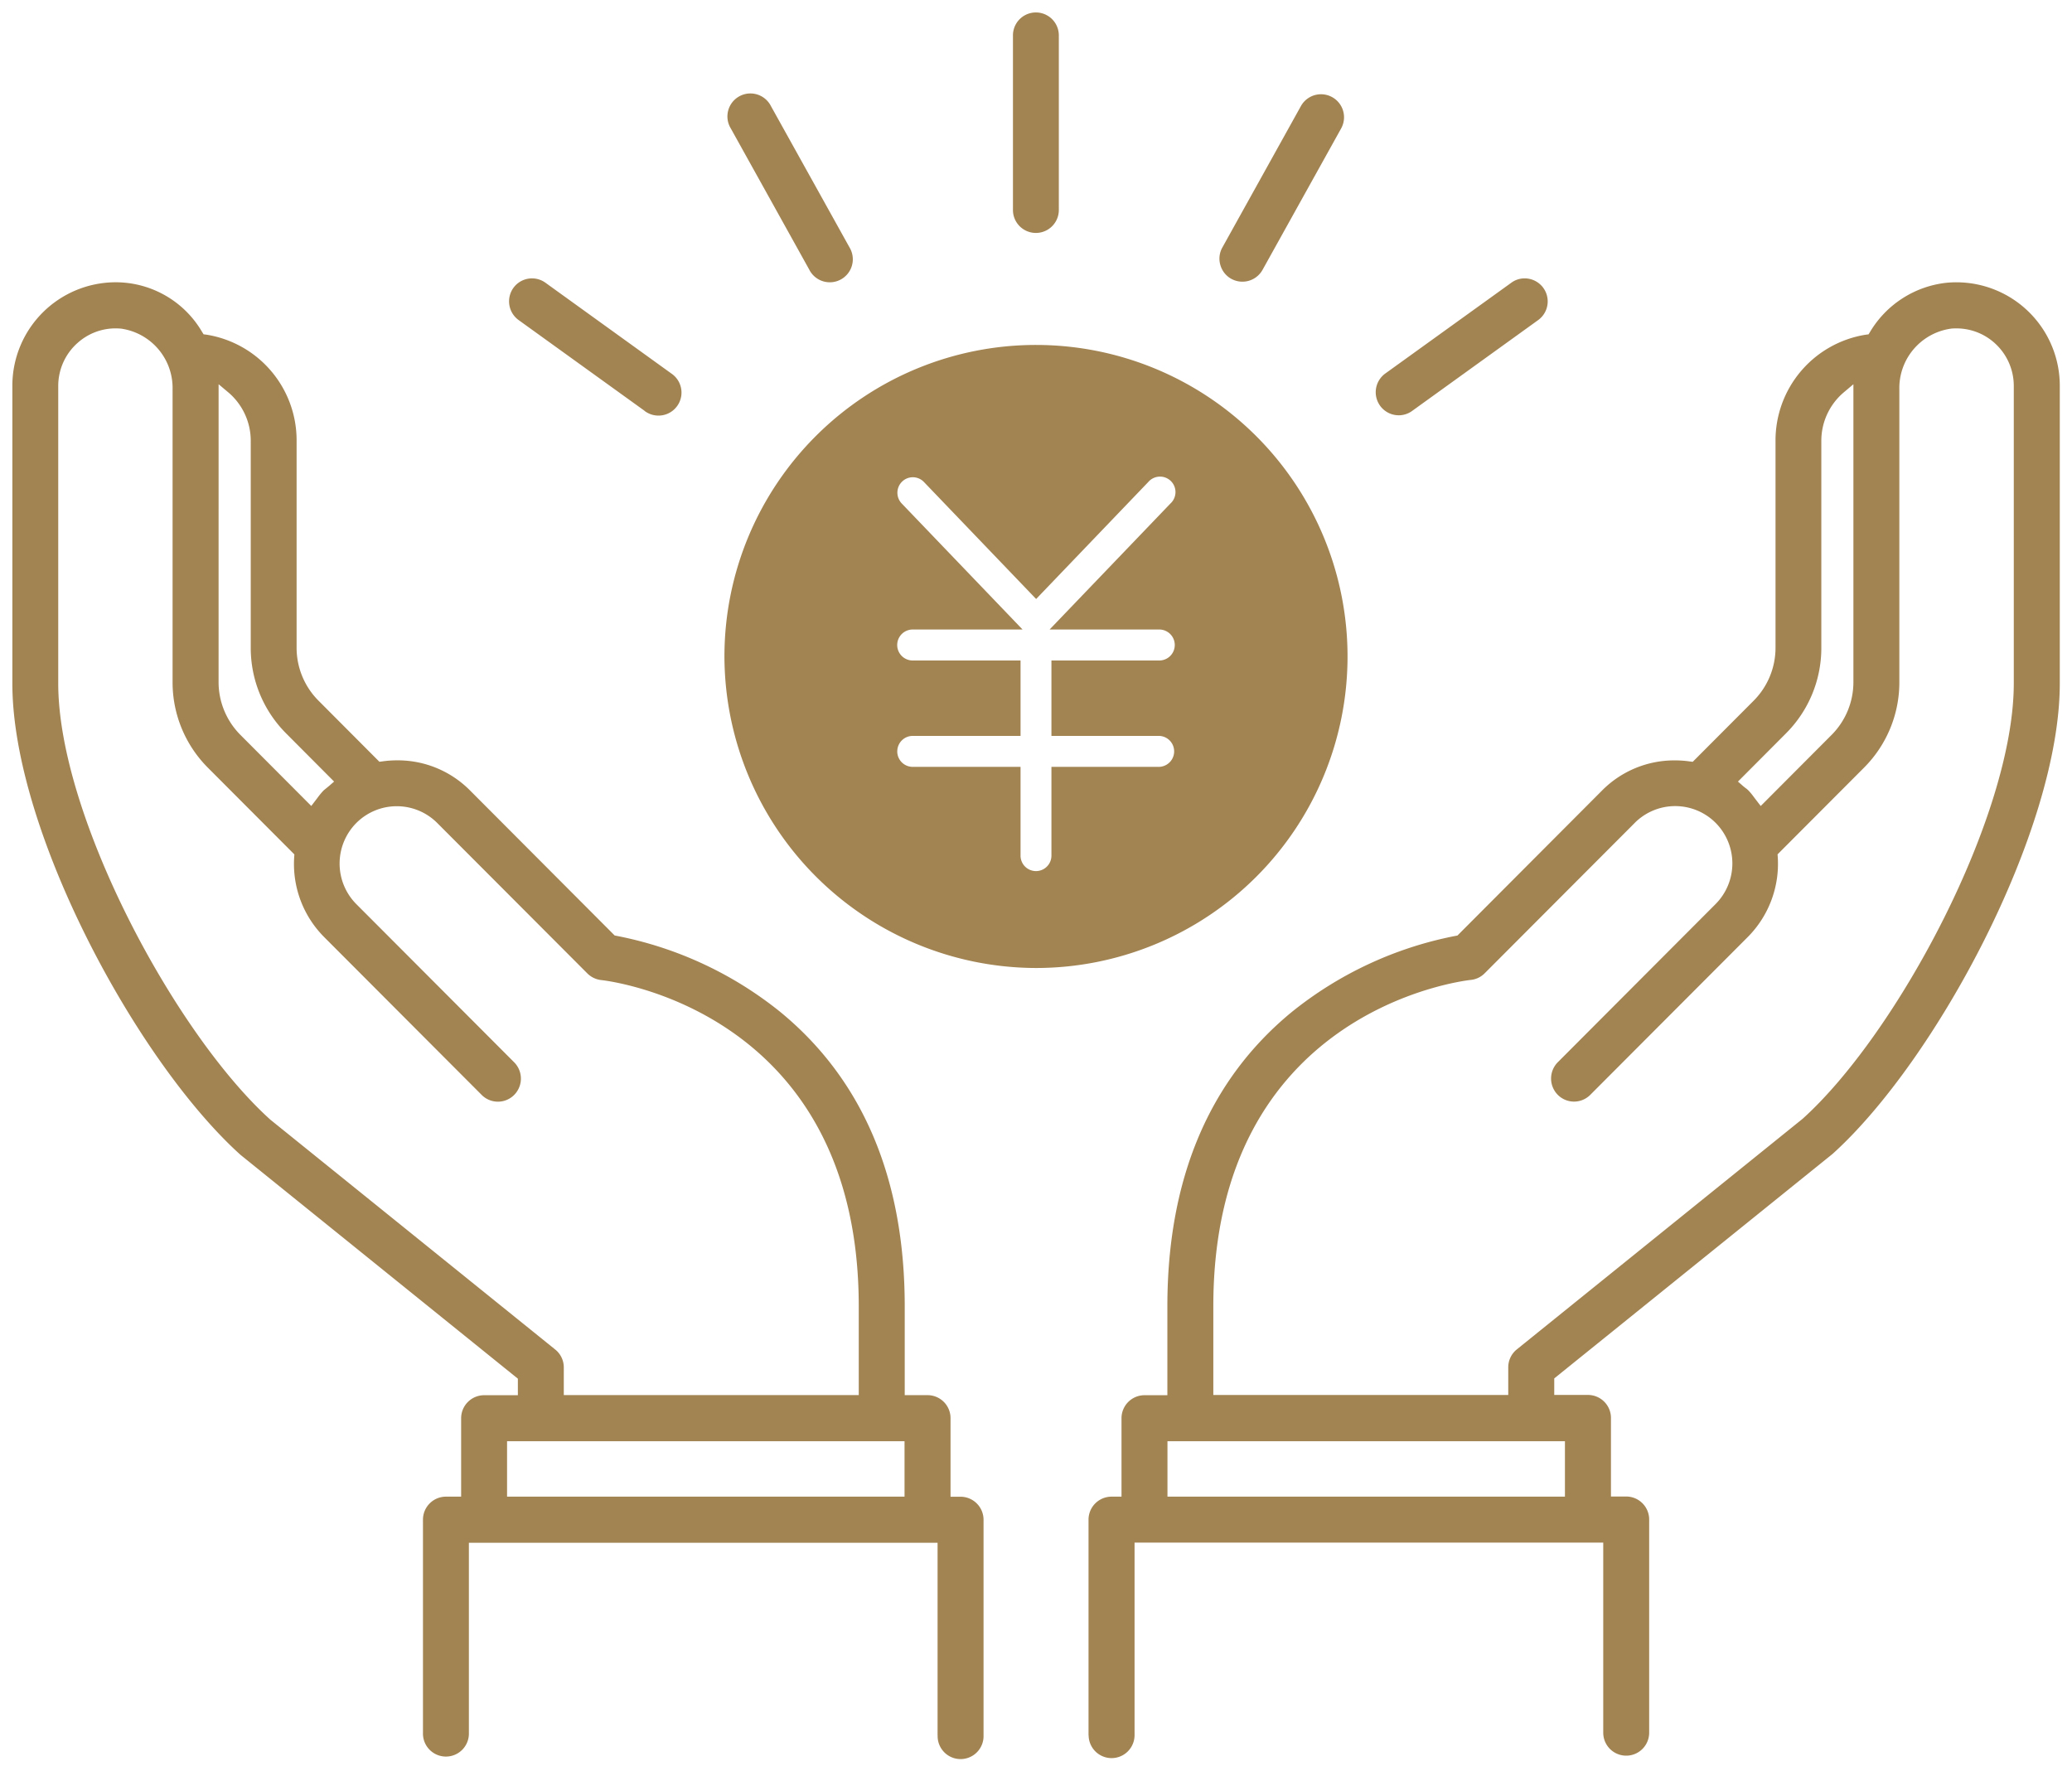 <svg xmlns="http://www.w3.org/2000/svg" width="83.997" height="71.789" viewBox="0 0 83.997 71.789">
  <path d="M4887.628,587.853v-8.741a.933.933,0,0,1,.931-.934h.406V575a.933.933,0,0,1,.931-.935h.928v-3.6c0-5.164,1.69-9.174,5.026-11.922a15.181,15.181,0,0,1,6.656-3.1l.077-.014,5.872-5.889a4.12,4.12,0,0,1,2.943-1.212,4.206,4.206,0,0,1,.6.042l.123.016,2.464-2.471a3.041,3.041,0,0,0,.893-2.159v-8.381a4.34,4.34,0,0,1,3.655-4.305l.117-.015.061-.1a4.127,4.127,0,0,1,3.083-1.989,4.071,4.071,0,0,1,.416-.021,4.193,4.193,0,0,1,4.192,4.193v12.069c0,5.968-5.039,15.317-9.213,19.077l-11.281,9.1v.67h1.368a.934.934,0,0,1,.931.935v3.183h.618a.933.933,0,0,1,.931.934v8.642a.931.931,0,1,1-1.862,0v-7.707h-19v7.806a.931.931,0,1,1-1.862,0Zm3.2-9.675h16.113V575.93h-16.113Zm18.946-27.318-6.087,6.1a.922.922,0,0,1-.561.268c-.424.048-10.439,1.288-10.439,13.227v3.6h11.956v-1.119a.933.933,0,0,1,.347-.728l11.588-9.351c3.848-3.469,8.559-12.3,8.559-17.654V533.139a2.336,2.336,0,0,0-.769-1.725,2.312,2.312,0,0,0-1.55-.6c-.081,0-.162,0-.24.012a2.432,2.432,0,0,0-2.08,2.467v11.854a4.894,4.894,0,0,1-1.437,3.481l-3.5,3.509.008.111a4.211,4.211,0,0,1-1.2,3.225l-6.4,6.414a.928.928,0,0,1-1.318,0,.939.939,0,0,1,0-1.321l6.4-6.416a2.335,2.335,0,0,0,0-3.289,2.317,2.317,0,0,0-3.279,0Zm8.454-17.438a2.571,2.571,0,0,0-.893,1.953v8.381a4.894,4.894,0,0,1-1.437,3.481l-1.943,1.95.2.175c.036.031.072.06.109.088a.837.837,0,0,1,.108.089,2.523,2.523,0,0,1,.239.29l.267.348,2.864-2.873a3.028,3.028,0,0,0,.893-2.158V533.078Zm-36.72,54.431v-7.806h-19v7.707a.931.931,0,1,1-1.861,0v-8.642a.932.932,0,0,1,.93-.934h.617V575a.935.935,0,0,1,.932-.935h1.368v-.67l-11.241-9.072c-4.2-3.781-9.252-13.142-9.252-19.11V533.139a4.194,4.194,0,0,1,4.189-4.195,4.058,4.058,0,0,1,3.5,2.009l.063.1.116.015a4.338,4.338,0,0,1,3.655,4.305v8.381a3.035,3.035,0,0,0,.894,2.159l2.463,2.471.123-.016a4.213,4.213,0,0,1,.6-.042,4.123,4.123,0,0,1,2.942,1.212l5.872,5.889.075.014a15.174,15.174,0,0,1,6.657,3.1c3.336,2.747,5.027,6.757,5.027,11.922v3.6h.927a.932.932,0,0,1,.93.935v3.183h.407a.934.934,0,0,1,.931.934v8.741a.931.931,0,1,1-1.861,0Zm-17.452-9.675h16.113V575.93h-16.113Zm-17.425-46.763a2.332,2.332,0,0,0-.77,1.724v12.069c0,5.351,4.729,14.2,8.6,17.687l11.549,9.319a.931.931,0,0,1,.346.728v1.119h11.957v-3.6c0-11.93-10.014-13.18-10.442-13.227a.941.941,0,0,1-.559-.268l-6.087-6.1a2.318,2.318,0,0,0-3.28,0,2.334,2.334,0,0,0,0,3.289l6.4,6.414a.938.938,0,0,1,0,1.321.929.929,0,0,1-1.319,0l-6.4-6.414a4.2,4.2,0,0,1-1.2-3.224l.008-.112-3.5-3.509a4.9,4.9,0,0,1-1.438-3.481V533.292a2.43,2.43,0,0,0-2.078-2.467c-.081-.008-.161-.012-.24-.012A2.307,2.307,0,0,0,4846.631,531.416Zm5.73,13.73a3.036,3.036,0,0,0,.895,2.159l2.863,2.872.248-.325a2.848,2.848,0,0,1,.26-.313s.181-.146.217-.177l.2-.174-1.943-1.951a4.9,4.9,0,0,1-1.436-3.481v-8.381a2.573,2.573,0,0,0-.895-1.954l-.408-.343Zm20.507-1.067a12.63,12.63,0,1,1,12.63,12.667A12.663,12.663,0,0,1,4872.868,544.079Zm7.006,3.885a.626.626,0,0,0,.626.627h4.372v3.6a.626.626,0,1,0,1.252,0v-3.6h4.372a.628.628,0,0,0,0-1.255h-4.372v-3.057h4.372a.628.628,0,0,0,0-1.256h-4.446l4.9-5.11a.627.627,0,1,0-.9-.87l-4.546,4.743-4.548-4.743a.623.623,0,0,0-.885-.017.63.63,0,0,0-.017.887l4.9,5.11H4880.5a.628.628,0,0,0,0,1.256h4.372v3.057H4880.5A.627.627,0,0,0,4879.875,547.964Zm19.57-14.019a.936.936,0,0,1,.213-1.3l5.111-3.682a.908.908,0,0,1,.542-.176.934.934,0,0,1,.544,1.692l-5.109,3.683a.919.919,0,0,1-.542.176A.934.934,0,0,1,4899.444,533.945Zm-29.812.213-5.109-3.682a.937.937,0,0,1-.213-1.3.931.931,0,0,1,1.3-.214l5.109,3.684a.933.933,0,1,1-1.087,1.516Zm23.78-5.354a.93.93,0,0,1-.441-.563.919.919,0,0,1,.083-.708l3.188-5.739a.933.933,0,0,1,1.629.91l-3.189,5.738a.934.934,0,0,1-1.269.362Zm-17.1-.362-3.188-5.737a.932.932,0,1,1,1.626-.909l3.189,5.736a.933.933,0,1,1-1.628.91Zm8.252-2.427v-7.079a.93.93,0,1,1,1.86,0v7.079a.93.93,0,1,1-1.86,0Z" transform="translate(-4843.5 -517.5)" fill="#a28453" stroke="rgba(0,0,0,0)" stroke-miterlimit="10" stroke-width="1"/>
</svg>

